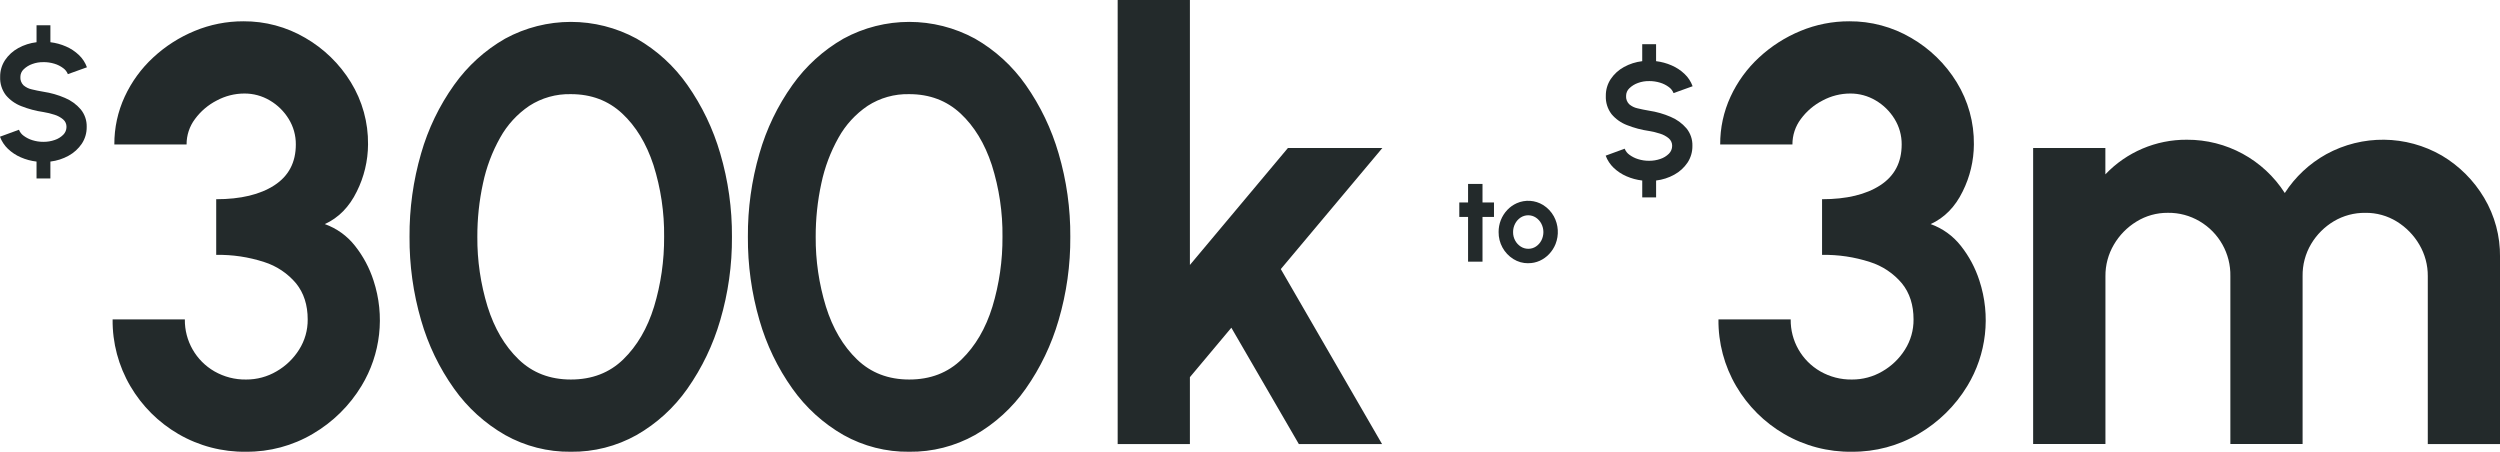 <svg xmlns="http://www.w3.org/2000/svg" id="Layer_1" data-name="Layer 1" viewBox="0 0 1055.61 190.76"><defs><style>      .cls-1 {        fill: #232a2b;      }    </style></defs><g id="Group_3743" data-name="Group 3743"><path id="Path_222" data-name="Path 222" class="cls-1" d="M103.92,190.75c-10.05.14-19.94-2.45-28.62-7.5-8.37-4.87-15.35-11.83-20.25-20.19-5.02-8.54-7.61-18.28-7.5-28.19h30.5c-.12,9.04,4.66,17.43,12.5,21.94,4.07,2.33,8.69,3.52,13.38,3.44,4.5.02,8.93-1.16,12.81-3.44,3.89-2.23,7.18-5.39,9.56-9.19,2.41-3.81,3.67-8.24,3.62-12.75,0-6.08-1.63-11.15-4.88-15.19-3.56-4.25-8.27-7.4-13.56-9.06-6.52-2.11-13.34-3.13-20.19-3v-23.5c10.33,0,18.52-1.96,24.56-5.88,6.04-3.92,9.06-9.67,9.06-17.25.03-3.79-1.01-7.52-3-10.75-1.97-3.22-4.69-5.9-7.94-7.81-3.27-1.95-7.01-2.97-10.82-2.94-4.06.01-8.05,1.02-11.62,2.94-3.63,1.85-6.77,4.53-9.19,7.81-2.33,3.1-3.58,6.87-3.56,10.75h-30.5c-.04-6.97,1.45-13.86,4.38-20.19,2.89-6.26,6.99-11.89,12.06-16.56,5.12-4.75,11.04-8.53,17.5-11.19,6.52-2.7,13.51-4.08,20.56-4.06,9.18-.06,18.21,2.36,26.12,7,7.88,4.55,14.5,10.99,19.25,18.75,4.85,7.89,7.36,16.99,7.25,26.25-.04,6.9-1.66,13.7-4.75,19.88-3.17,6.5-7.67,11.08-13.5,13.75,5.03,1.8,9.45,4.98,12.75,9.19,3.46,4.37,6.1,9.32,7.81,14.62,4.9,14.86,3.05,31.12-5.06,44.5-5.06,8.36-12.13,15.32-20.56,20.25-8.53,5.04-18.28,7.65-28.19,7.56ZM241.05,190.75c-9.71.12-19.28-2.32-27.75-7.06-8.52-4.88-15.88-11.55-21.56-19.56-6.26-8.78-10.97-18.57-13.94-28.94-3.32-11.43-4.96-23.28-4.88-35.19-.08-11.9,1.56-23.76,4.88-35.19,2.96-10.37,7.68-20.16,13.94-28.94,5.68-8.01,13.04-14.68,21.56-19.56,17.3-9.42,38.2-9.42,55.5,0,8.5,4.86,15.82,11.54,21.44,19.56,6.19,8.81,10.88,18.59,13.88,28.94,3.36,11.42,5.02,23.28,4.94,35.19.08,11.91-1.58,23.76-4.94,35.19-3,10.35-7.68,20.12-13.88,28.94-5.62,8.02-12.94,14.7-21.44,19.56-8.47,4.74-18.04,7.18-27.75,7.06ZM241.05,160.25c8.92,0,16.29-2.83,22.12-8.5,5.83-5.67,10.17-13.08,13-22.25,2.89-9.56,4.32-19.51,4.25-29.5.12-10.28-1.4-20.51-4.5-30.31-3-9.12-7.42-16.4-13.25-21.81-5.83-5.42-13.04-8.13-21.62-8.13-6.22-.15-12.34,1.57-17.56,4.94-5.1,3.45-9.32,8.05-12.31,13.44-3.39,6.03-5.83,12.54-7.25,19.31-1.61,7.41-2.4,14.98-2.38,22.56-.07,9.97,1.39,19.9,4.31,29.44,2.88,9.21,7.25,16.65,13.12,22.31,5.87,5.67,13.23,8.5,22.06,8.5ZM383.92,190.75c-9.71.12-19.28-2.32-27.75-7.06-8.52-4.88-15.88-11.55-21.56-19.56-6.26-8.78-10.97-18.57-13.94-28.94-3.32-11.43-4.96-23.28-4.88-35.19-.08-11.9,1.56-23.76,4.88-35.19,2.96-10.37,7.68-20.16,13.94-28.94,5.68-8.01,13.04-14.68,21.56-19.56,17.3-9.42,38.2-9.42,55.5,0,8.5,4.86,15.82,11.54,21.44,19.56,6.19,8.81,10.88,18.59,13.88,28.94,3.36,11.42,5.02,23.28,4.94,35.19.08,11.91-1.58,23.76-4.94,35.19-3,10.35-7.68,20.12-13.88,28.94-5.62,8.02-12.94,14.7-21.44,19.56-8.47,4.74-18.04,7.18-27.75,7.06ZM383.92,160.25c8.92,0,16.29-2.83,22.12-8.5s10.17-13.08,13-22.25c2.89-9.56,4.32-19.51,4.25-29.5.12-10.28-1.4-20.51-4.5-30.31-3-9.12-7.42-16.4-13.25-21.81s-13.04-8.13-21.62-8.13c-6.22-.15-12.34,1.57-17.56,4.94-5.1,3.45-9.32,8.05-12.31,13.44-3.39,6.03-5.83,12.54-7.25,19.31-1.61,7.41-2.4,14.98-2.38,22.56-.07,9.97,1.39,19.9,4.31,29.44,2.88,9.21,7.25,16.65,13.12,22.31,5.87,5.67,13.23,8.5,22.06,8.5ZM583.55,187.5h-35.12l-28.5-49.12-17.5,20.88v28.25h-30.5V0h30.5v111.88l41.38-49.38h39.88l-42.88,51.12,42.75,73.88Z"></path><path id="Path_223" data-name="Path 223" class="cls-1" d="M18.34,26.24c-1.6-.03-3.2.23-4.71.79-1.35.47-2.59,1.23-3.62,2.22-.89.83-1.4,2-1.4,3.22-.1,1.31.38,2.6,1.31,3.54,1.01.86,2.22,1.46,3.52,1.73,1.47.36,3.1.7,4.9,1,3.12.47,6.17,1.34,9.06,2.59,2.58,1.07,4.87,2.73,6.69,4.85,1.7,2.08,2.6,4.71,2.52,7.4.04,2.52-.68,4.99-2.06,7.09-1.42,2.1-3.32,3.84-5.55,5.06-2.38,1.33-5.01,2.17-7.72,2.49v7.14h-5.85v-7.14c-2.29-.26-4.53-.86-6.65-1.79-2-.86-3.83-2.07-5.41-3.57-1.5-1.43-2.66-3.19-3.38-5.14l8.02-2.94c.4,1.03,1.09,1.92,2,2.56,1.11.82,2.35,1.45,3.67,1.85,1.51.48,3.08.71,4.66.7,1.63.01,3.24-.25,4.78-.79,1.35-.44,2.58-1.2,3.59-2.2.88-.87,1.37-2.07,1.37-3.31.03-1.22-.5-2.39-1.43-3.18-1.08-.9-2.33-1.57-3.68-1.98-1.51-.49-3.05-.87-4.62-1.12-3.2-.46-6.34-1.3-9.35-2.49-2.54-.97-4.79-2.57-6.53-4.65C.79,37.96-.06,35.23.06,32.47c-.04-2.52.69-5,2.08-7.1,1.42-2.11,3.33-3.85,5.57-5.07,2.39-1.32,5.01-2.15,7.72-2.47v-7.17h5.85v7.17c2.27.27,4.48.87,6.58,1.79,2.01.87,3.85,2.08,5.44,3.59,1.53,1.44,2.69,3.22,3.41,5.2l-8.05,2.9c-.4-1.03-1.1-1.92-2-2.56-1.11-.82-2.35-1.45-3.67-1.84-1.51-.46-3.07-.69-4.65-.68Z"></path><path id="Path_224" data-name="Path 224" class="cls-1" d="M696.34,34.24c-1.6-.03-3.2.23-4.71.79-1.35.47-2.59,1.23-3.62,2.22-.89.83-1.4,2-1.4,3.22-.1,1.31.38,2.6,1.31,3.54,1.01.86,2.22,1.46,3.52,1.73,1.47.36,3.1.7,4.9,1,3.12.47,6.17,1.34,9.06,2.59,2.58,1.07,4.87,2.73,6.69,4.85,1.7,2.08,2.6,4.71,2.52,7.4.04,2.52-.68,4.99-2.06,7.09-1.42,2.1-3.32,3.84-5.55,5.06-2.38,1.33-5.01,2.17-7.72,2.49v7.14h-5.85v-7.14c-2.29-.26-4.53-.86-6.65-1.79-2-.86-3.83-2.07-5.41-3.57-1.5-1.43-2.66-3.19-3.38-5.14l8.02-2.94c.4,1.03,1.09,1.92,1.99,2.56,1.11.82,2.35,1.45,3.67,1.85,1.51.48,3.08.71,4.65.7,1.63.01,3.24-.25,4.78-.79,1.35-.44,2.58-1.2,3.59-2.2.88-.87,1.37-2.07,1.37-3.31.03-1.22-.5-2.39-1.43-3.18-1.08-.9-2.33-1.57-3.68-1.98-1.51-.49-3.05-.87-4.62-1.12-3.2-.46-6.34-1.3-9.35-2.49-2.54-.97-4.79-2.57-6.53-4.65-1.67-2.21-2.52-4.93-2.4-7.7-.04-2.52.69-5,2.08-7.1,1.42-2.11,3.33-3.85,5.57-5.07,2.39-1.32,5.01-2.15,7.72-2.47v-7.17h5.85v7.17c2.27.27,4.48.87,6.58,1.79,2.01.87,3.85,2.08,5.44,3.59,1.53,1.44,2.69,3.22,3.41,5.2l-8.05,2.9c-.4-1.03-1.1-1.92-2-2.56-1.11-.82-2.35-1.45-3.67-1.84-1.51-.46-3.07-.69-4.65-.68Z"></path><path id="Path_225" data-name="Path 225" class="cls-1" d="M781.98,190.75c-10.05.14-19.94-2.45-28.62-7.5-8.37-4.87-15.35-11.83-20.25-20.19-5.02-8.54-7.61-18.28-7.5-28.19h30.5c-.12,9.04,4.66,17.43,12.5,21.94,4.07,2.33,8.69,3.52,13.38,3.44,4.5.02,8.93-1.16,12.81-3.44,3.89-2.23,7.18-5.39,9.56-9.19,2.41-3.81,3.67-8.24,3.62-12.75,0-6.08-1.62-11.15-4.88-15.19-3.56-4.25-8.27-7.4-13.56-9.06-6.52-2.11-13.34-3.13-20.19-3v-23.5c10.33,0,18.52-1.96,24.56-5.88,6.04-3.92,9.06-9.67,9.06-17.25.03-3.79-1.01-7.52-3-10.75-1.97-3.22-4.69-5.9-7.94-7.81-3.27-1.95-7.01-2.97-10.82-2.94-4.06.01-8.05,1.02-11.62,2.94-3.63,1.85-6.77,4.53-9.19,7.81-2.33,3.1-3.58,6.87-3.56,10.75h-30.5c-.04-6.97,1.45-13.86,4.38-20.19,2.89-6.26,6.99-11.89,12.06-16.56,5.12-4.75,11.04-8.53,17.5-11.19,6.52-2.7,13.51-4.08,20.56-4.06,9.18-.06,18.21,2.36,26.12,7,7.88,4.55,14.5,10.99,19.25,18.75,4.85,7.89,7.36,16.99,7.25,26.25-.04,6.9-1.66,13.7-4.75,19.88-3.17,6.5-7.67,11.08-13.5,13.75,5.03,1.8,9.45,4.98,12.75,9.19,3.46,4.37,6.1,9.32,7.81,14.62,4.9,14.86,3.05,31.12-5.06,44.5-5.06,8.36-12.13,15.32-20.56,20.25-8.53,5.04-18.28,7.65-28.19,7.56ZM858.48,187.5V62.5h30.5v11.12c8.95-9.41,21.39-14.7,34.38-14.62,16.74-.09,32.35,8.4,41.38,22.5,4.4-6.82,10.41-12.44,17.5-16.38,15.25-8.36,33.76-8.15,48.81.56,7.36,4.36,13.51,10.51,17.88,17.88,4.48,7.54,6.79,16.17,6.69,24.94v79h-30.5v-70.88c.04-4.68-1.19-9.28-3.56-13.31-2.32-3.98-5.58-7.33-9.5-9.75-4-2.47-8.61-3.75-13.31-3.69-4.68-.06-9.29,1.17-13.31,3.56-3.93,2.35-7.22,5.63-9.56,9.56-2.45,4.12-3.7,8.84-3.62,13.62v70.88h-30.5v-70.88c.19-9.51-4.79-18.38-13-23.19-4.05-2.39-8.67-3.62-13.38-3.56-4.68-.04-9.27,1.23-13.25,3.69-3.95,2.41-7.23,5.76-9.56,9.75-2.37,4.03-3.6,8.63-3.56,13.31v70.87h-30.5Z"></path><path id="Path_226" data-name="Path 226" class="cls-1" d="M630.83,91.6h-4.85v18.9h-6.1v-18.9h-3.7v-6.1h3.7v-7.85h6.1v7.85h4.85v6.1ZM645.28,111.15c-2.22.02-4.4-.59-6.29-1.78-3.91-2.45-6.26-6.76-6.21-11.38-.03-3.47,1.28-6.81,3.66-9.34,1.13-1.2,2.48-2.16,3.99-2.84,3.61-1.6,7.77-1.32,11.14.75,1.89,1.18,3.45,2.82,4.53,4.77,1.97,3.62,2.23,7.92.71,11.75-.63,1.55-1.54,2.97-2.69,4.19-1.13,1.2-2.48,2.16-3.97,2.84-1.53.69-3.19,1.04-4.86,1.02ZM645.28,105.05c1.17.02,2.31-.32,3.28-.97.97-.65,1.76-1.54,2.29-2.58,1.13-2.22,1.12-4.85-.03-7.06-.54-1.04-1.34-1.93-2.32-2.58-1.96-1.29-4.5-1.28-6.46.01-.97.66-1.77,1.55-2.3,2.6-.57,1.09-.86,2.3-.85,3.52-.02,1.25.28,2.48.88,3.58.55,1.03,1.36,1.9,2.34,2.54.95.62,2.06.94,3.19.94Z"></path></g></svg>